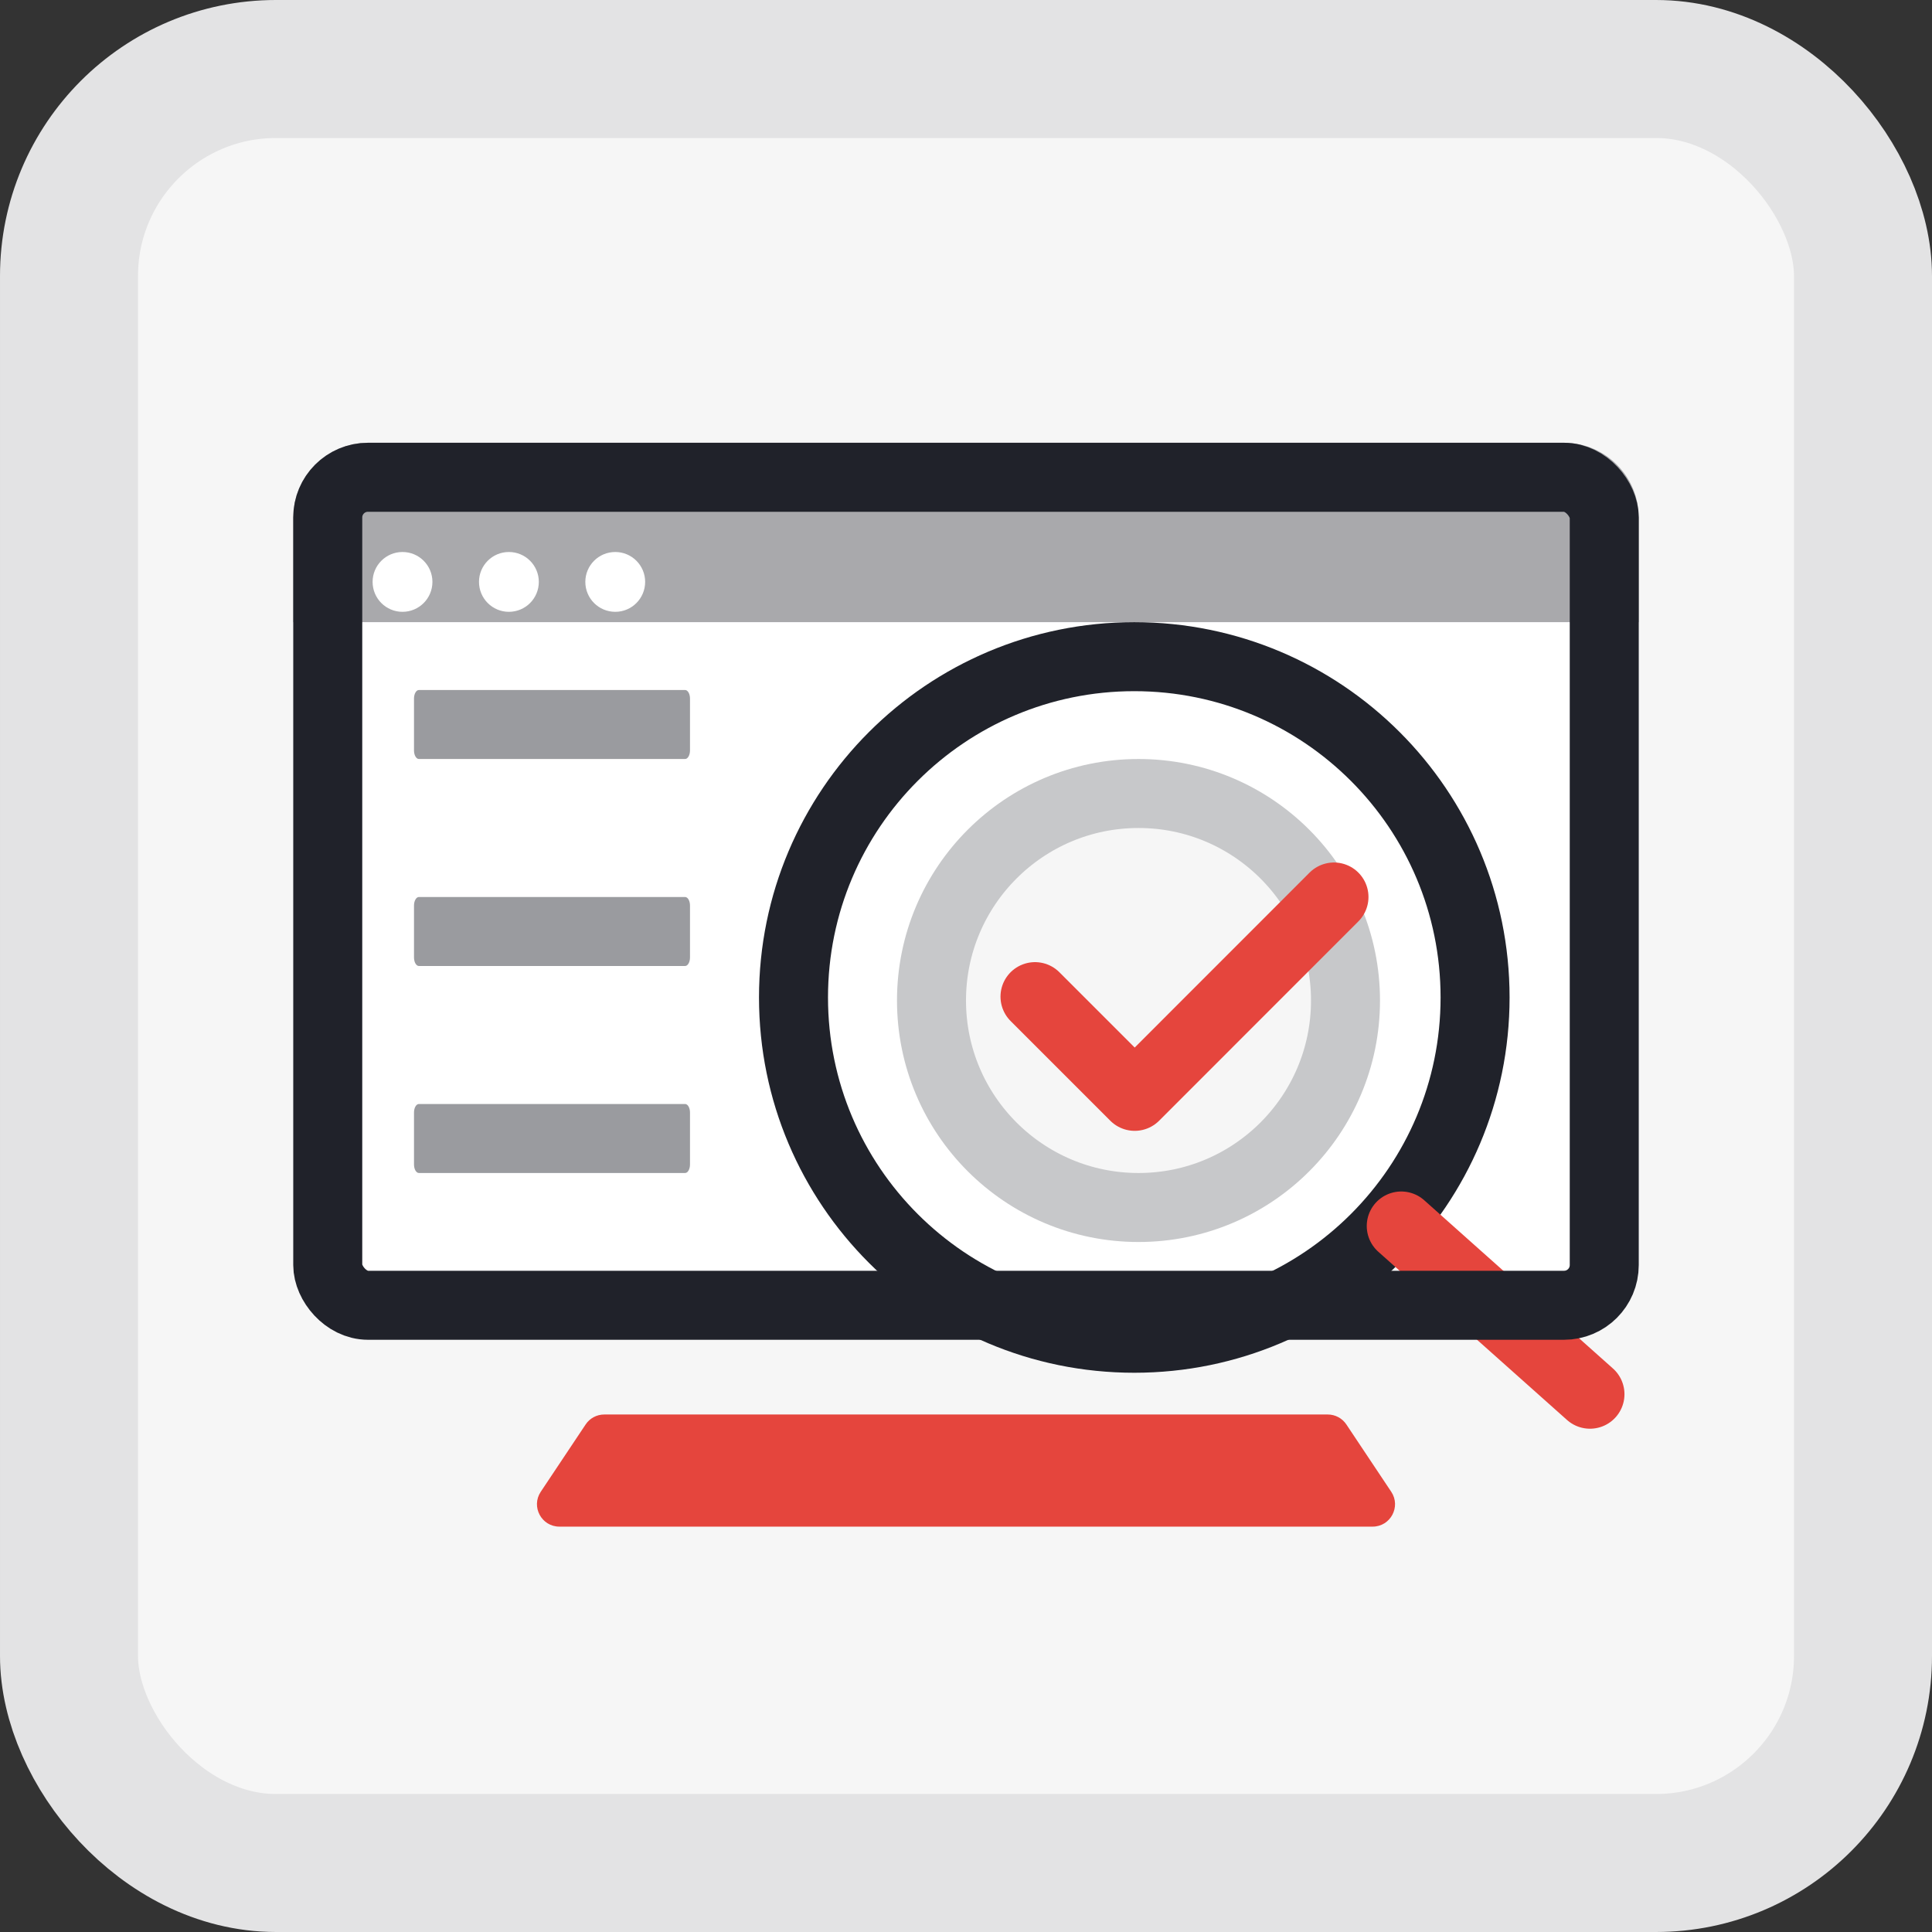 <svg width="28" height="28" viewBox="0 0 28 28" fill="none" xmlns="http://www.w3.org/2000/svg">
<rect x="0" y="0" width="28" height="28" fill="#333333" stroke="none"/>
<rect x="1" y="1" width="26" height="26" rx="3" fill="#F6F6F6"/>
<rect x="4.75" y="6.917" width="18.5" height="12" rx="0.583" fill="white"/>
<g opacity="0.6">
<path d="M4.25 7.5C4.25 6.902 4.735 6.417 5.333 6.417H22.667C23.265 6.417 23.75 6.902 23.75 7.5V9.017H4.25V7.5Z" fill="#6F7075"/>
<path d="M5.833 8.867C6.073 8.867 6.267 8.673 6.267 8.433C6.267 8.194 6.073 8 5.833 8C5.594 8 5.4 8.194 5.4 8.433C5.4 8.673 5.594 8.867 5.833 8.867Z" fill="white"/>
<path d="M7.375 8.867C7.615 8.867 7.809 8.673 7.809 8.433C7.809 8.194 7.615 8 7.375 8C7.136 8 6.942 8.194 6.942 8.433C6.942 8.673 7.136 8.867 7.375 8.867Z" fill="white"/>
<path d="M8.917 8.867C9.156 8.867 9.35 8.673 9.35 8.433C9.35 8.194 9.156 8 8.917 8C8.677 8 8.483 8.194 8.483 8.433C8.483 8.673 8.677 8.867 8.917 8.867Z" fill="white"/>
</g>
<path d="M16.439 19.395C19.167 19.395 21.378 17.184 21.378 14.456C21.378 11.728 19.167 9.517 16.439 9.517C13.711 9.517 11.5 11.728 11.5 14.456C11.5 17.184 13.711 19.395 16.439 19.395Z" fill="white" stroke="#20222A"/>
<line x1="20.308" y1="17.768" x2="23.043" y2="20.206" stroke="#E5453D" stroke-linecap="round"/>
<path d="M16.5 17.5C18.157 17.5 19.5 16.157 19.5 14.5C19.5 12.843 18.157 11.5 16.5 11.5C14.843 11.5 13.5 12.843 13.5 14.5C13.5 16.157 14.843 17.5 16.5 17.5Z" fill="#F6F6F6" stroke="#C7C8CA"/>
<path d="M15 14.444L16.445 15.889L19.333 13" stroke="#E5453D" stroke-linecap="round" stroke-linejoin="round"/>
<path opacity="0.8" d="M6 10.124V10.876C6 10.944 6.032 11 6.071 11H9.929C9.968 11 10 10.944 10 10.876V10.124C10 10.056 9.968 10 9.929 10H6.071C6.032 10 6 10.056 6 10.124Z" fill="#818287"/>
<path opacity="0.8" d="M6 13.124V13.876C6 13.944 6.032 14 6.071 14H9.929C9.968 14 10 13.944 10 13.876V13.124C10 13.056 9.968 13 9.929 13H6.071C6.032 13 6 13.056 6 13.124Z" fill="#818287"/>
<path opacity="0.8" d="M6 16.124V16.876C6 16.945 6.032 17 6.071 17H9.929C9.968 17 10 16.945 10 16.876V16.124C10 16.055 9.968 16 9.929 16H6.071C6.032 16 6 16.055 6 16.124Z" fill="#818287"/>
<rect x="4.75" y="6.917" width="18.5" height="12" rx="0.583" stroke="#20222A"/>
<path d="M8.487 20.645C8.547 20.554 8.649 20.5 8.757 20.5H19.243C19.351 20.5 19.453 20.554 19.513 20.645L20.163 21.62C20.307 21.836 20.152 22.125 19.893 22.125H8.107C7.848 22.125 7.693 21.836 7.837 21.62L8.487 20.645Z" fill="#E5453D"/>
<rect x="1" y="1" width="26" height="26" rx="3" stroke="#E3E3E4" stroke-width="2"/>
</svg>
